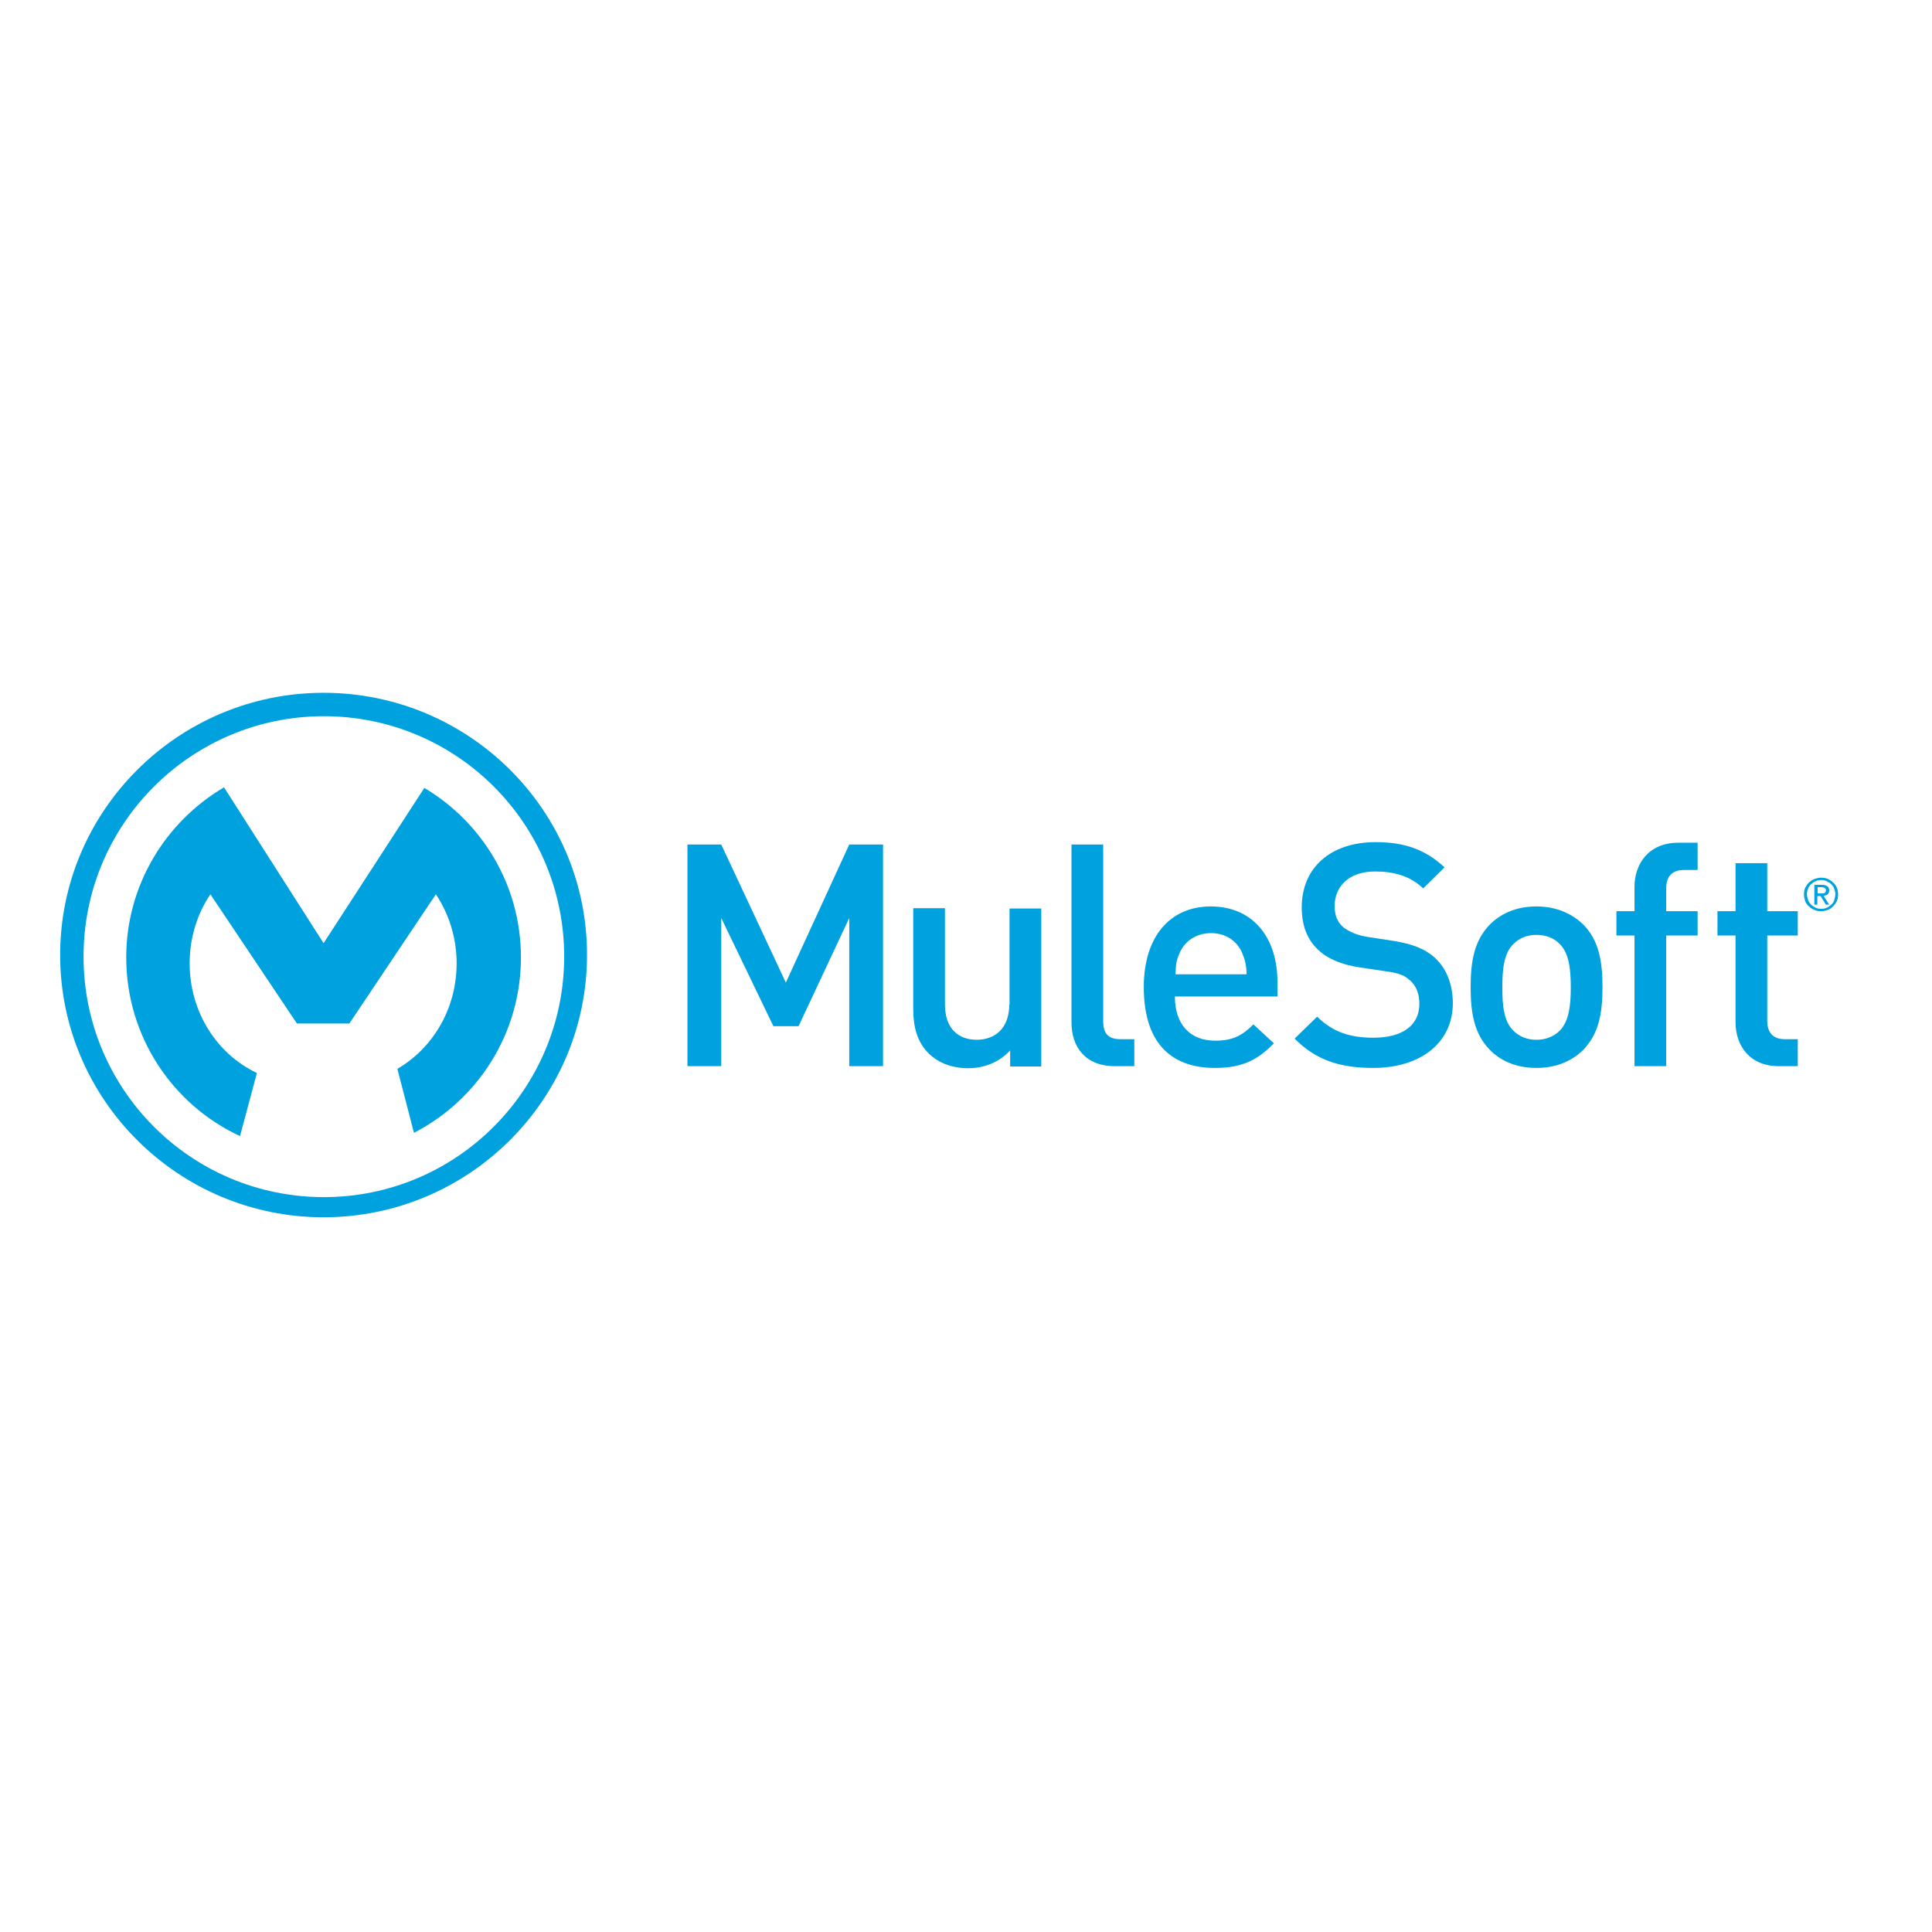<svg xmlns="http://www.w3.org/2000/svg" xmlns:xlink="http://www.w3.org/1999/xlink" id="layer" x="0" y="0" version="1.1" viewBox="0 0 652 652" xml:space="preserve" style="enable-background:new 0 0 652 652"><style type="text/css">.st0{fill:#00a1df}</style><g><g><g><path d="M109.3,404c-44.8,0-81.1-36.3-81.1-81.1c-0.1-44.8,36.3-81.2,81.1-81.2c44.8,0,81.1,36.3,81.1,81.1 S154.1,404,109.3,404L109.3,404z M109.2,233.8c-49,0-88.9,39.7-88.9,88.5c0,48.8,39.9,88.5,88.9,88.5s88.9-39.7,88.9-88.5 C198.2,273.5,158.3,233.8,109.2,233.8L109.2,233.8z" class="st0"/></g></g><path d="M86.7,362.1c-13.4-6.3-22.7-20.5-22.7-37c0-8.7,2.6-16.8,7-23.3l29.2,43.6h17.7l29.2-43.6 c4.4,6.6,7,14.7,7,23.3c0,15.4-8.1,28.7-20,35.6l5.6,21.6c21.5-11.1,36.1-33.4,36.1-59.2c0-24.4-13.1-45.6-32.6-57.2l-34,52.4 l-33.6-52.6c-19.7,11.6-33,33-33,57.4c0,26.7,15.7,49.8,38.4,60.3L86.7,362.1L86.7,362.1z" class="st0"/><polygon points="265.2 331.6 243.4 285 232 285 232 359.8 243.4 359.8 243.4 309.8 261 346.3 269.5 346.3 286.6 309.8 286.6 359.8 298 359.8 298 285 286.6 285" class="st0"/><path d="M340.6,339c0,8.2-5,11.9-11,11.9s-10.7-3.6-10.7-11.9v-32.5h-10.7v34.1c0,6,1.3,11.1,5.4,15.1 c3.2,3,7.7,4.8,13.1,4.8c5.4,0,10.5-2,14.2-6v5.4h10.5v-53.3h-10.7V339L340.6,339z" class="st0"/><path d="M372.3,344.5V285h-10.7v60.1c0,7.9,4.4,14.7,14.6,14.7h6.6v-9.1h-4.7C373.8,350.7,372.3,348.6,372.3,344.5 L372.3,344.5z" class="st0"/><path d="M396.7,328.8c0.1-3.2,0.3-4.8,1.4-7.2c1.7-4,5.6-6.7,10.6-6.7s8.8,2.7,10.5,6.7c1,2.4,1.4,4,1.5,7.2H396.7 L396.7,328.8z M408.6,305.9c-13.6,0-22.6,10-22.6,27.2c0,20.3,10.6,27.3,24,27.3c9.4,0,14.5-2.8,19.9-8.3l-6.9-6.4 c-3.8,3.8-7,5.5-12.9,5.5c-8.7,0-13.6-5.7-13.6-14.9h34.6v-4.7C431.2,316.5,422.9,305.9,408.6,305.9L408.6,305.9z" class="st0"/><path d="M484.1,323.1c-3.2-2.8-7.1-4.5-14-5.6l-8.5-1.3c-3.4-0.5-6.5-1.8-8.4-3.4c-2-1.8-2.8-4.2-2.8-7 c0-6.6,4.8-11.7,13.6-11.7c6.3,0,11.7,1.4,16.3,5.7l7.2-7.1c-6.4-5.9-13.3-8.5-23.2-8.5c-15.6,0-25,8.9-25,22 c0,6.1,1.8,10.8,5.5,14.3c3.2,3.1,8.1,5.1,14.2,6l8.8,1.3c4.4,0.6,6.3,1.4,8.2,3.2c2,1.8,3,4.5,3,7.8c0,7.2-5.7,11.4-15.4,11.4 c-7.7,0-13.6-1.7-19.1-7.1l-7.6,7.4c7.1,7.2,15.2,9.9,26.5,9.9c15.7,0,26.9-8.2,26.9-22C490.2,332.1,488.2,326.8,484.1,323.1 L484.1,323.1z" class="st0"/><path d="M526.4,347.8c-2,2-4.7,3.1-7.9,3.1c-3.2,0-5.8-1.1-7.8-3.1c-3.3-3.2-3.7-8.8-3.7-14.6s0.4-11.3,3.7-14.6 c2-2,4.6-3.1,7.8-3.1c3.1,0,5.9,1,7.9,3.1c3.2,3.2,3.7,8.8,3.7,14.6C530.1,338.9,529.6,344.5,526.4,347.8L526.4,347.8z M518.5,305.9c-7.2,0-12.4,2.7-15.9,6.3c-5,5.3-6.3,12-6.3,20.9c0,9,1.3,15.8,6.3,21c3.4,3.6,8.6,6.3,15.9,6.3 c7.2,0,12.5-2.7,16-6.3c5-5.3,6.3-12,6.3-21c0-8.9-1.3-15.7-6.3-20.9C531,308.7,525.7,305.9,518.5,305.9L518.5,305.9z" class="st0"/><path d="M551.6,299.3v8.2h-6.1v8.2h6.1v44.1h10.7v-44.1h10.6v-8.2h-10.6v-7.7c0-3.9,1.9-6.2,5.9-6.2h4.7v-9.2h-6.7 C556.2,284.5,551.6,291.7,551.6,299.3L551.6,299.3z" class="st0"/><path d="M596.4,291.3h-10.7v16.2h-6.1v8.2h6.1V345c0,7.7,4.6,14.8,14.6,14.8h6.4v-9.1h-4.4c-4,0-5.9-2.3-5.9-6.2v-28.8 h10.3v-8.2h-10.3V291.3L596.4,291.3z" class="st0"/><path d="M619,303.8c-0.2,0.6-0.5,1.1-1,1.5s-0.9,0.8-1.5,1c-0.5,0.3-1.2,0.4-1.9,0.4c-0.7,0-1.3-0.1-1.9-0.4 c-0.6-0.3-1.1-0.6-1.5-1c-0.4-0.4-0.8-1-1-1.5c-0.2-0.6-0.4-1.3-0.4-2c0-0.7,0.1-1.3,0.4-1.9c0.2-0.6,0.5-1.1,1-1.5s0.9-0.8,1.5-1 c0.6-0.3,1.2-0.4,1.9-0.4c0.7,0,1.3,0.1,1.9,0.4c0.5,0.3,1.1,0.6,1.5,1c0.4,0.4,0.8,0.9,1,1.5s0.4,1.3,0.4,1.9 C619.3,302.6,619.2,303.2,619,303.8L619,303.8z M619.9,299.6c-0.3-0.7-0.7-1.3-1.3-1.8c-0.5-0.5-1.1-0.9-1.8-1.2 c-0.7-0.3-1.4-0.4-2.2-0.4c-0.8,0-1.5,0.2-2.2,0.4c-0.7,0.3-1.3,0.7-1.9,1.2c-0.5,0.5-0.9,1.1-1.3,1.8c-0.3,0.7-0.4,1.4-0.4,2.2 c0,0.8,0.2,1.6,0.4,2.3c0.3,0.7,0.7,1.3,1.3,1.8c0.5,0.5,1.1,0.9,1.9,1.2c0.7,0.3,1.4,0.4,2.2,0.4c0.8,0,1.5-0.2,2.2-0.4 c0.7-0.3,1.3-0.7,1.8-1.2c0.5-0.5,0.9-1.1,1.3-1.8c0.3-0.7,0.4-1.5,0.4-2.3C620.3,301,620.2,300.3,619.9,299.6L619.9,299.6z" class="st0"/><path d="M614.5,301.5h-1.1v-2.1h1.4c0.2,0,0.3,0,0.5,0.1c0.2,0,0.3,0.1,0.5,0.2c0.2,0.1,0.3,0.2,0.3,0.3 c0.1,0.1,0.1,0.3,0.1,0.5c0,0.3-0.1,0.5-0.2,0.6c-0.1,0.2-0.2,0.3-0.4,0.3c-0.2,0.1-0.3,0.1-0.5,0.1 C615,301.5,614.8,301.5,614.5,301.5L614.5,301.5z M616.8,301.8c0.3-0.3,0.5-0.7,0.5-1.3c0-0.7-0.2-1.1-0.6-1.4 c-0.4-0.3-1-0.5-1.8-0.5h-2.6v6.7h1v-2.9h1.1l1.8,2.9h1.1l-1.9-3C616.1,302.2,616.5,302.1,616.8,301.8L616.8,301.8z" class="st0"/></g></svg>